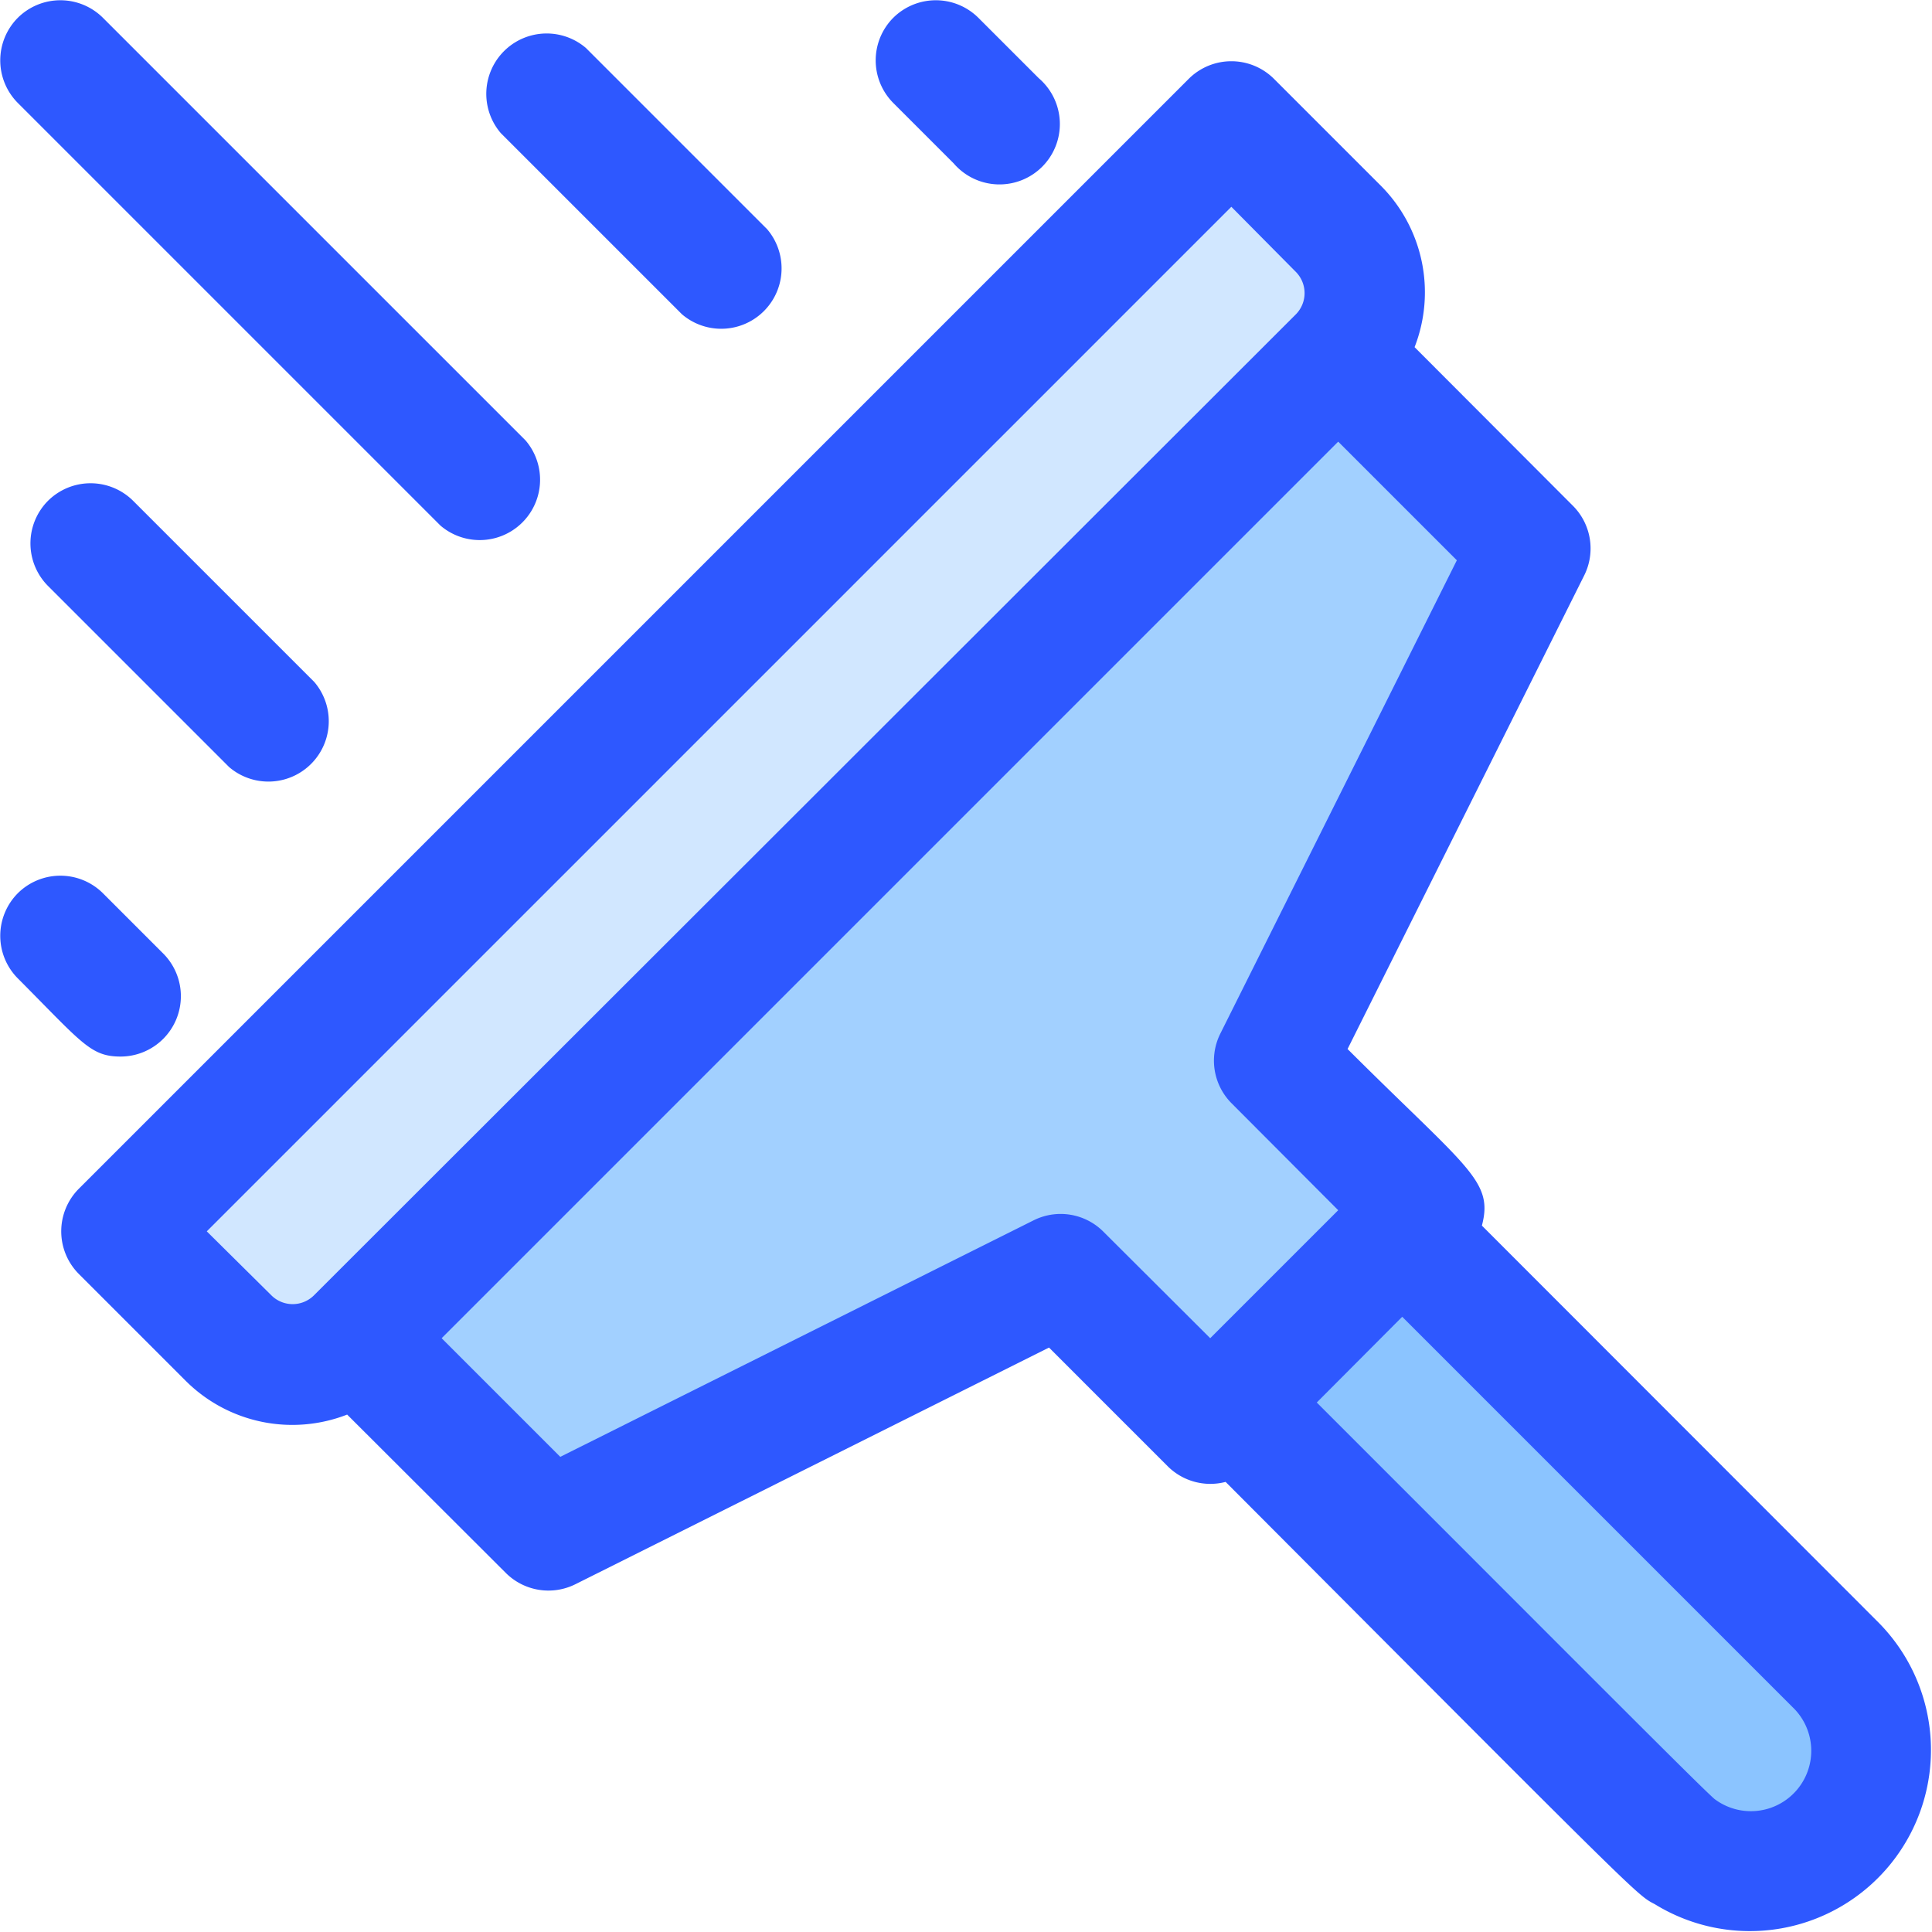 <svg xmlns="http://www.w3.org/2000/svg" viewBox="0 0 64 64"><path fill="#d1e7ff" d="M44.33 11.8 11.8 44.33a3 3 0 0 1-4.24 0L4 40.79 40.79 4l3.54 3.54a3 3 0 0 1 0 4.26Z"/><path fill="#a2d0ff" d="m42.21 35.14 4.95 4.95-7.07 7.07-4.95-4.95-16.97 8.48-6.37-6.36L44.33 11.8l6.36 6.37-8.48 16.97z"/><path fill="#8bc4ff" d="M62 58a4 4 0 0 1-6.17 3.35c-.48-.28.68.82-15-14.9l5.66-5.66 14.34 14.38A4.09 4.09 0 0 1 62 58Z"/><path fill="#2e58ff" d="M62.24 53.76 49.09 40.6c.39-1.49-.47-1.88-4.45-5.85l7.84-15.69a2 2 0 0 0-.37-2.3l-5.25-5.26a5 5 0 0 0-1.12-5.35L42.2 2.61a2 2 0 0 0-2.82 0L2.61 39.38a2 2 0 0 0 0 2.82l3.54 3.54a5 5 0 0 0 5.35 1.12l5.26 5.25a2 2 0 0 0 2.3.37l15.69-7.84 3.93 3.93a2 2 0 0 0 1.92.52C54.47 63 54.21 62.76 54.82 63.08a6 6 0 0 0 7.42-9.32zM9 42.92l-2.15-2.13L40.79 6.85 42.92 9a1 1 0 0 1 0 1.42l-32.53 32.5a1 1 0 0 1-1.39 0zm27.55-2.12a2 2 0 0 0-2.3-.38l-15.69 7.84-3.93-3.93 29.7-29.7 3.93 3.93-7.84 15.69a2 2 0 0 0 .38 2.3l3.53 3.54-4.24 4.24zm20.24 18.79c-.51-.45-3.7-3.66-13.17-13.13l2.83-2.84 13 13a2 2 0 0 1-2.66 2.97zm-42.2-42.18a2 2 0 0 0 2.82-2.82l-14-14a2 2 0 0 0-2.82 0 2 2 0 0 0 0 2.82zm8-7a2 2 0 0 0 2.82-2.82l-6-6a2 2 0 0 0-2.82 2.82zm-21 6.18a2 2 0 0 0 0 2.82l6 6a2 2 0 0 0 2.82-2.82l-6-6a2 2 0 0 0-2.82 0zm30-11.18a2 2 0 1 0 2.82-2.82l-2-2a2 2 0 0 0-2.82 0 2 2 0 0 0 0 2.82zM4 35a2 2 0 0 0 1.41-3.41l-2-2a2 2 0 0 0-2.82 0 2 2 0 0 0 0 2.82C2.73 34.56 3 35 4 35z"/></svg>